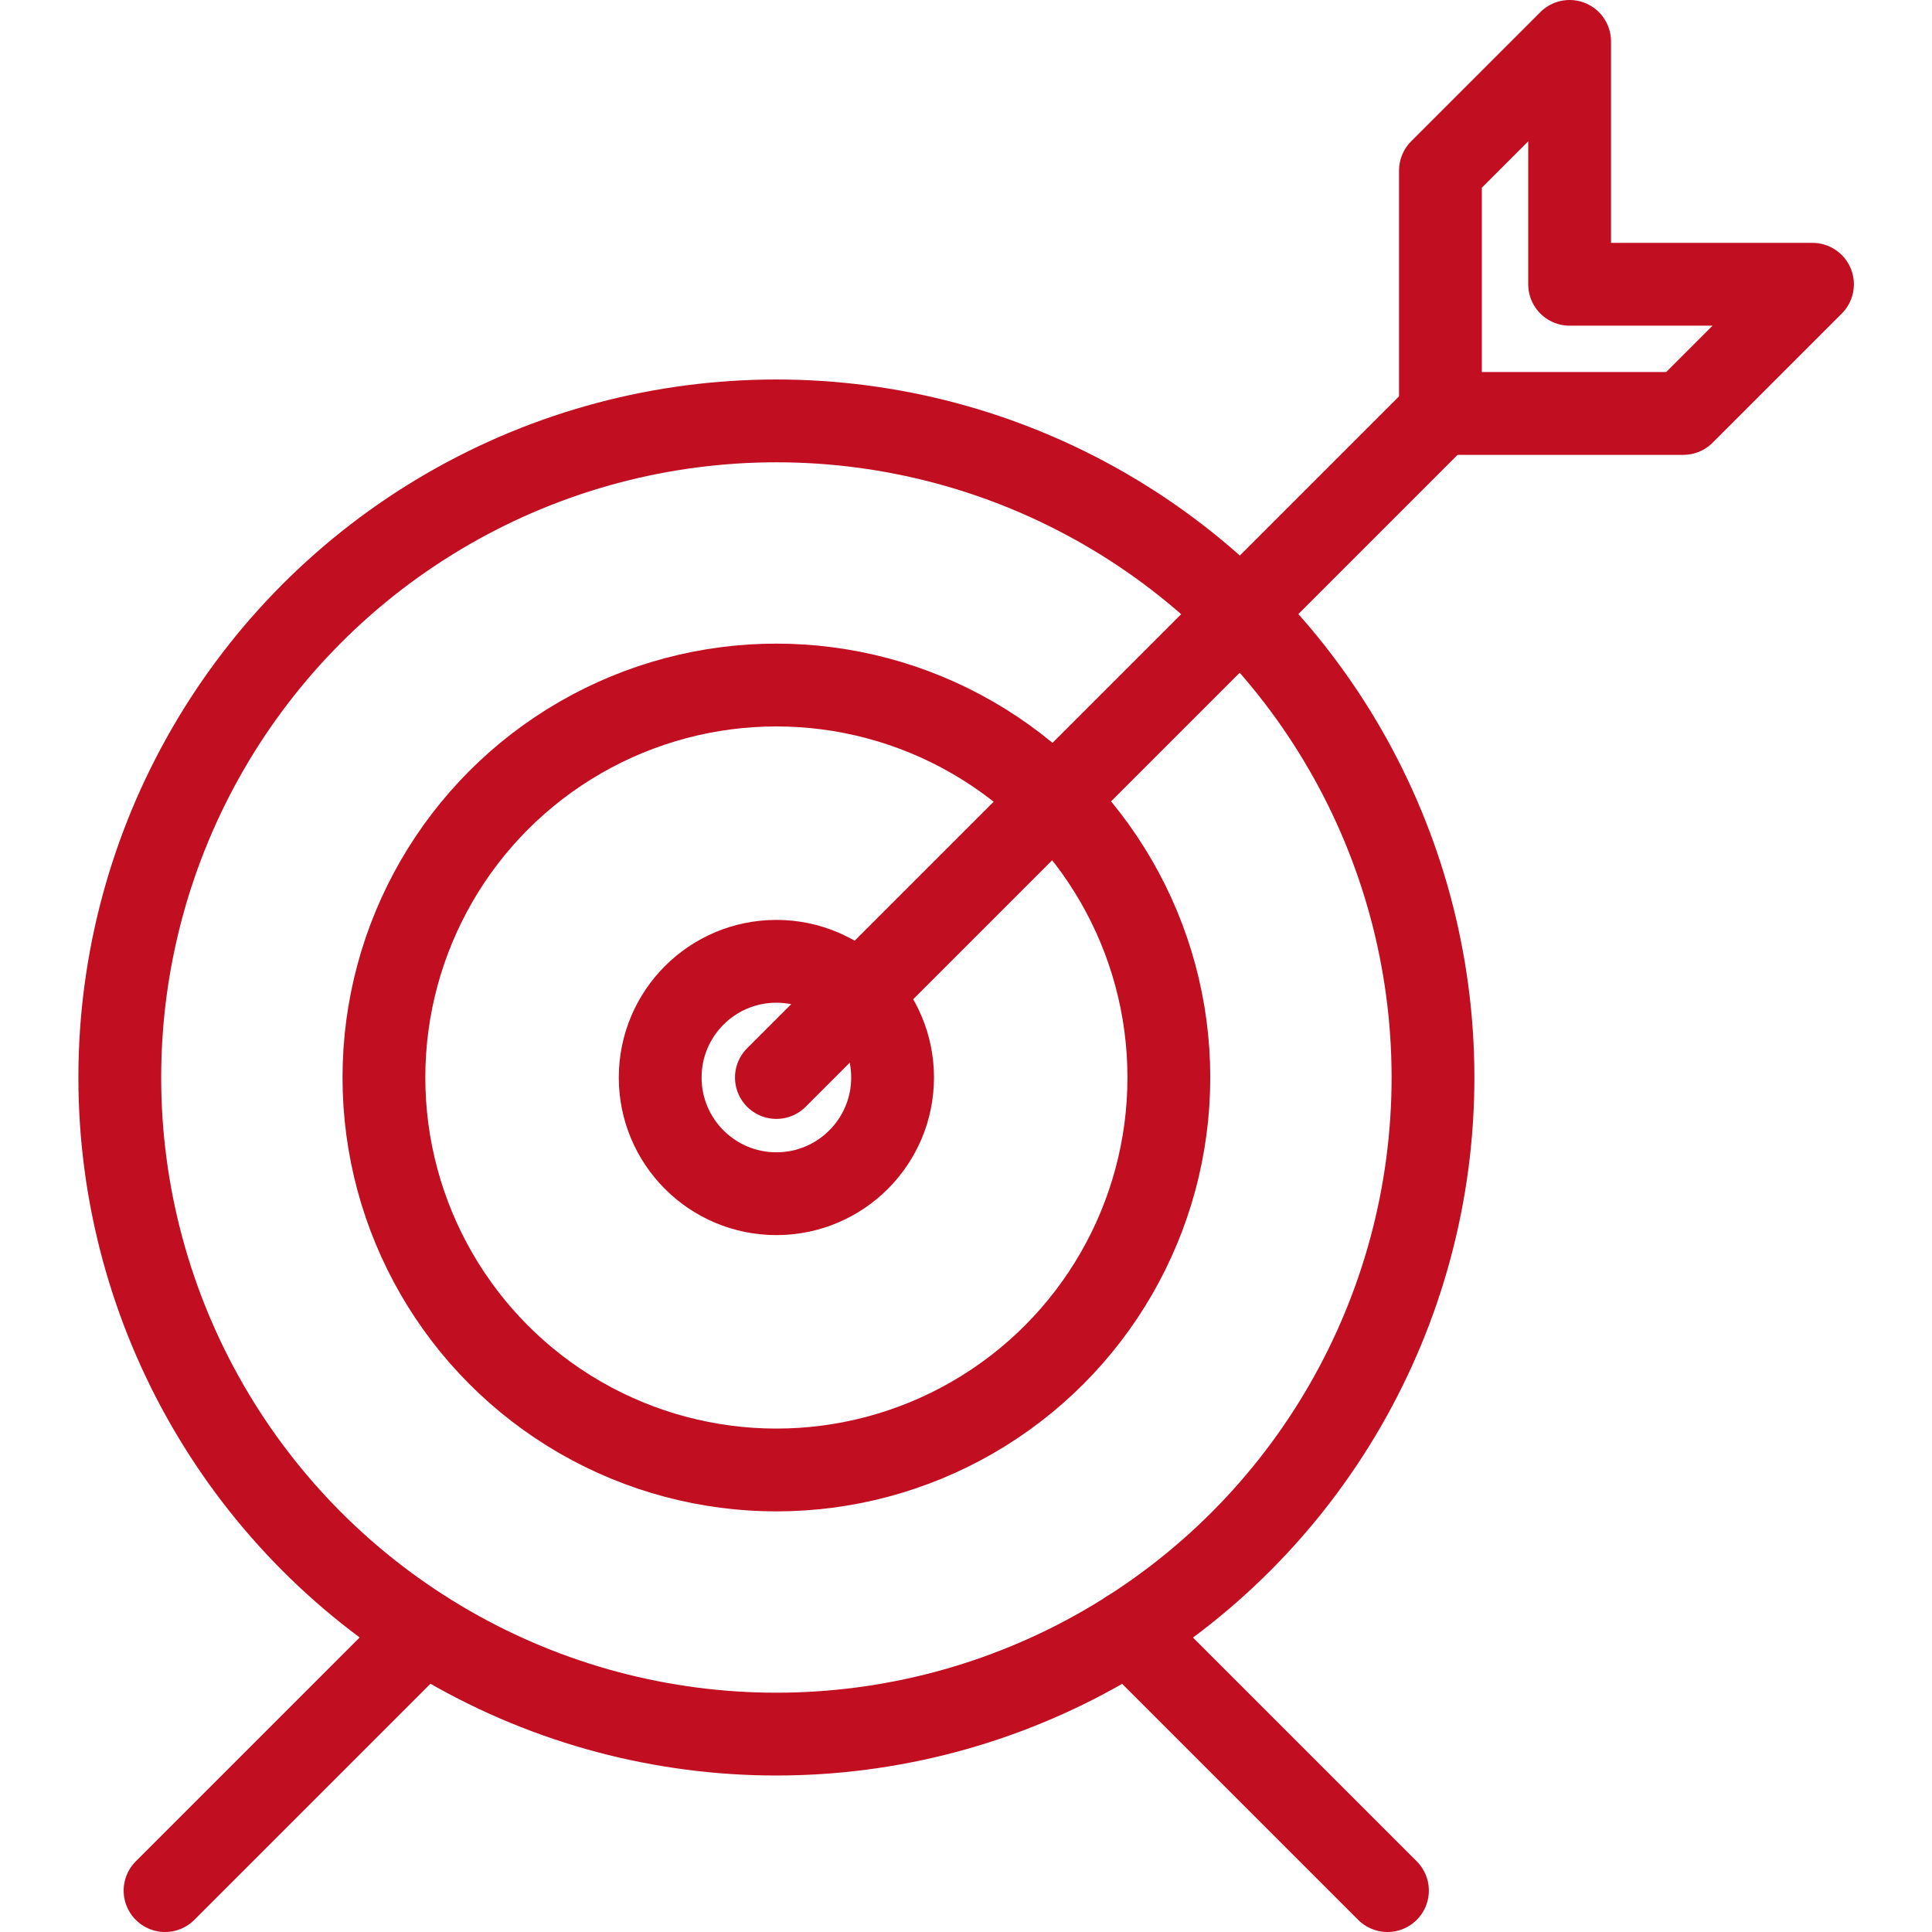 <?xml version="1.0" encoding="UTF-8"?> <svg xmlns="http://www.w3.org/2000/svg" viewBox="0 0 70 70"><g fill="none" stroke="#c10e21" stroke-linejoin="round" stroke-width="3"><circle cx="28.13" cy="39.04" r="23.79"></circle><circle cx="28.13" cy="39.04" r="14.22"></circle><circle cx="28.13" cy="39.04" r="4.21"></circle><g stroke-linecap="round"><path d="m28.13 39.04 24.06-24.06"></path><path d="m56.87 1.5v8.8h8.8l-4.68 4.68h-8.8v-8.8z"></path><path d="m40.89 59.12 9.38 9.38"></path><path d="m5.98 68.5 9.38-9.38"></path></g></g></svg> 